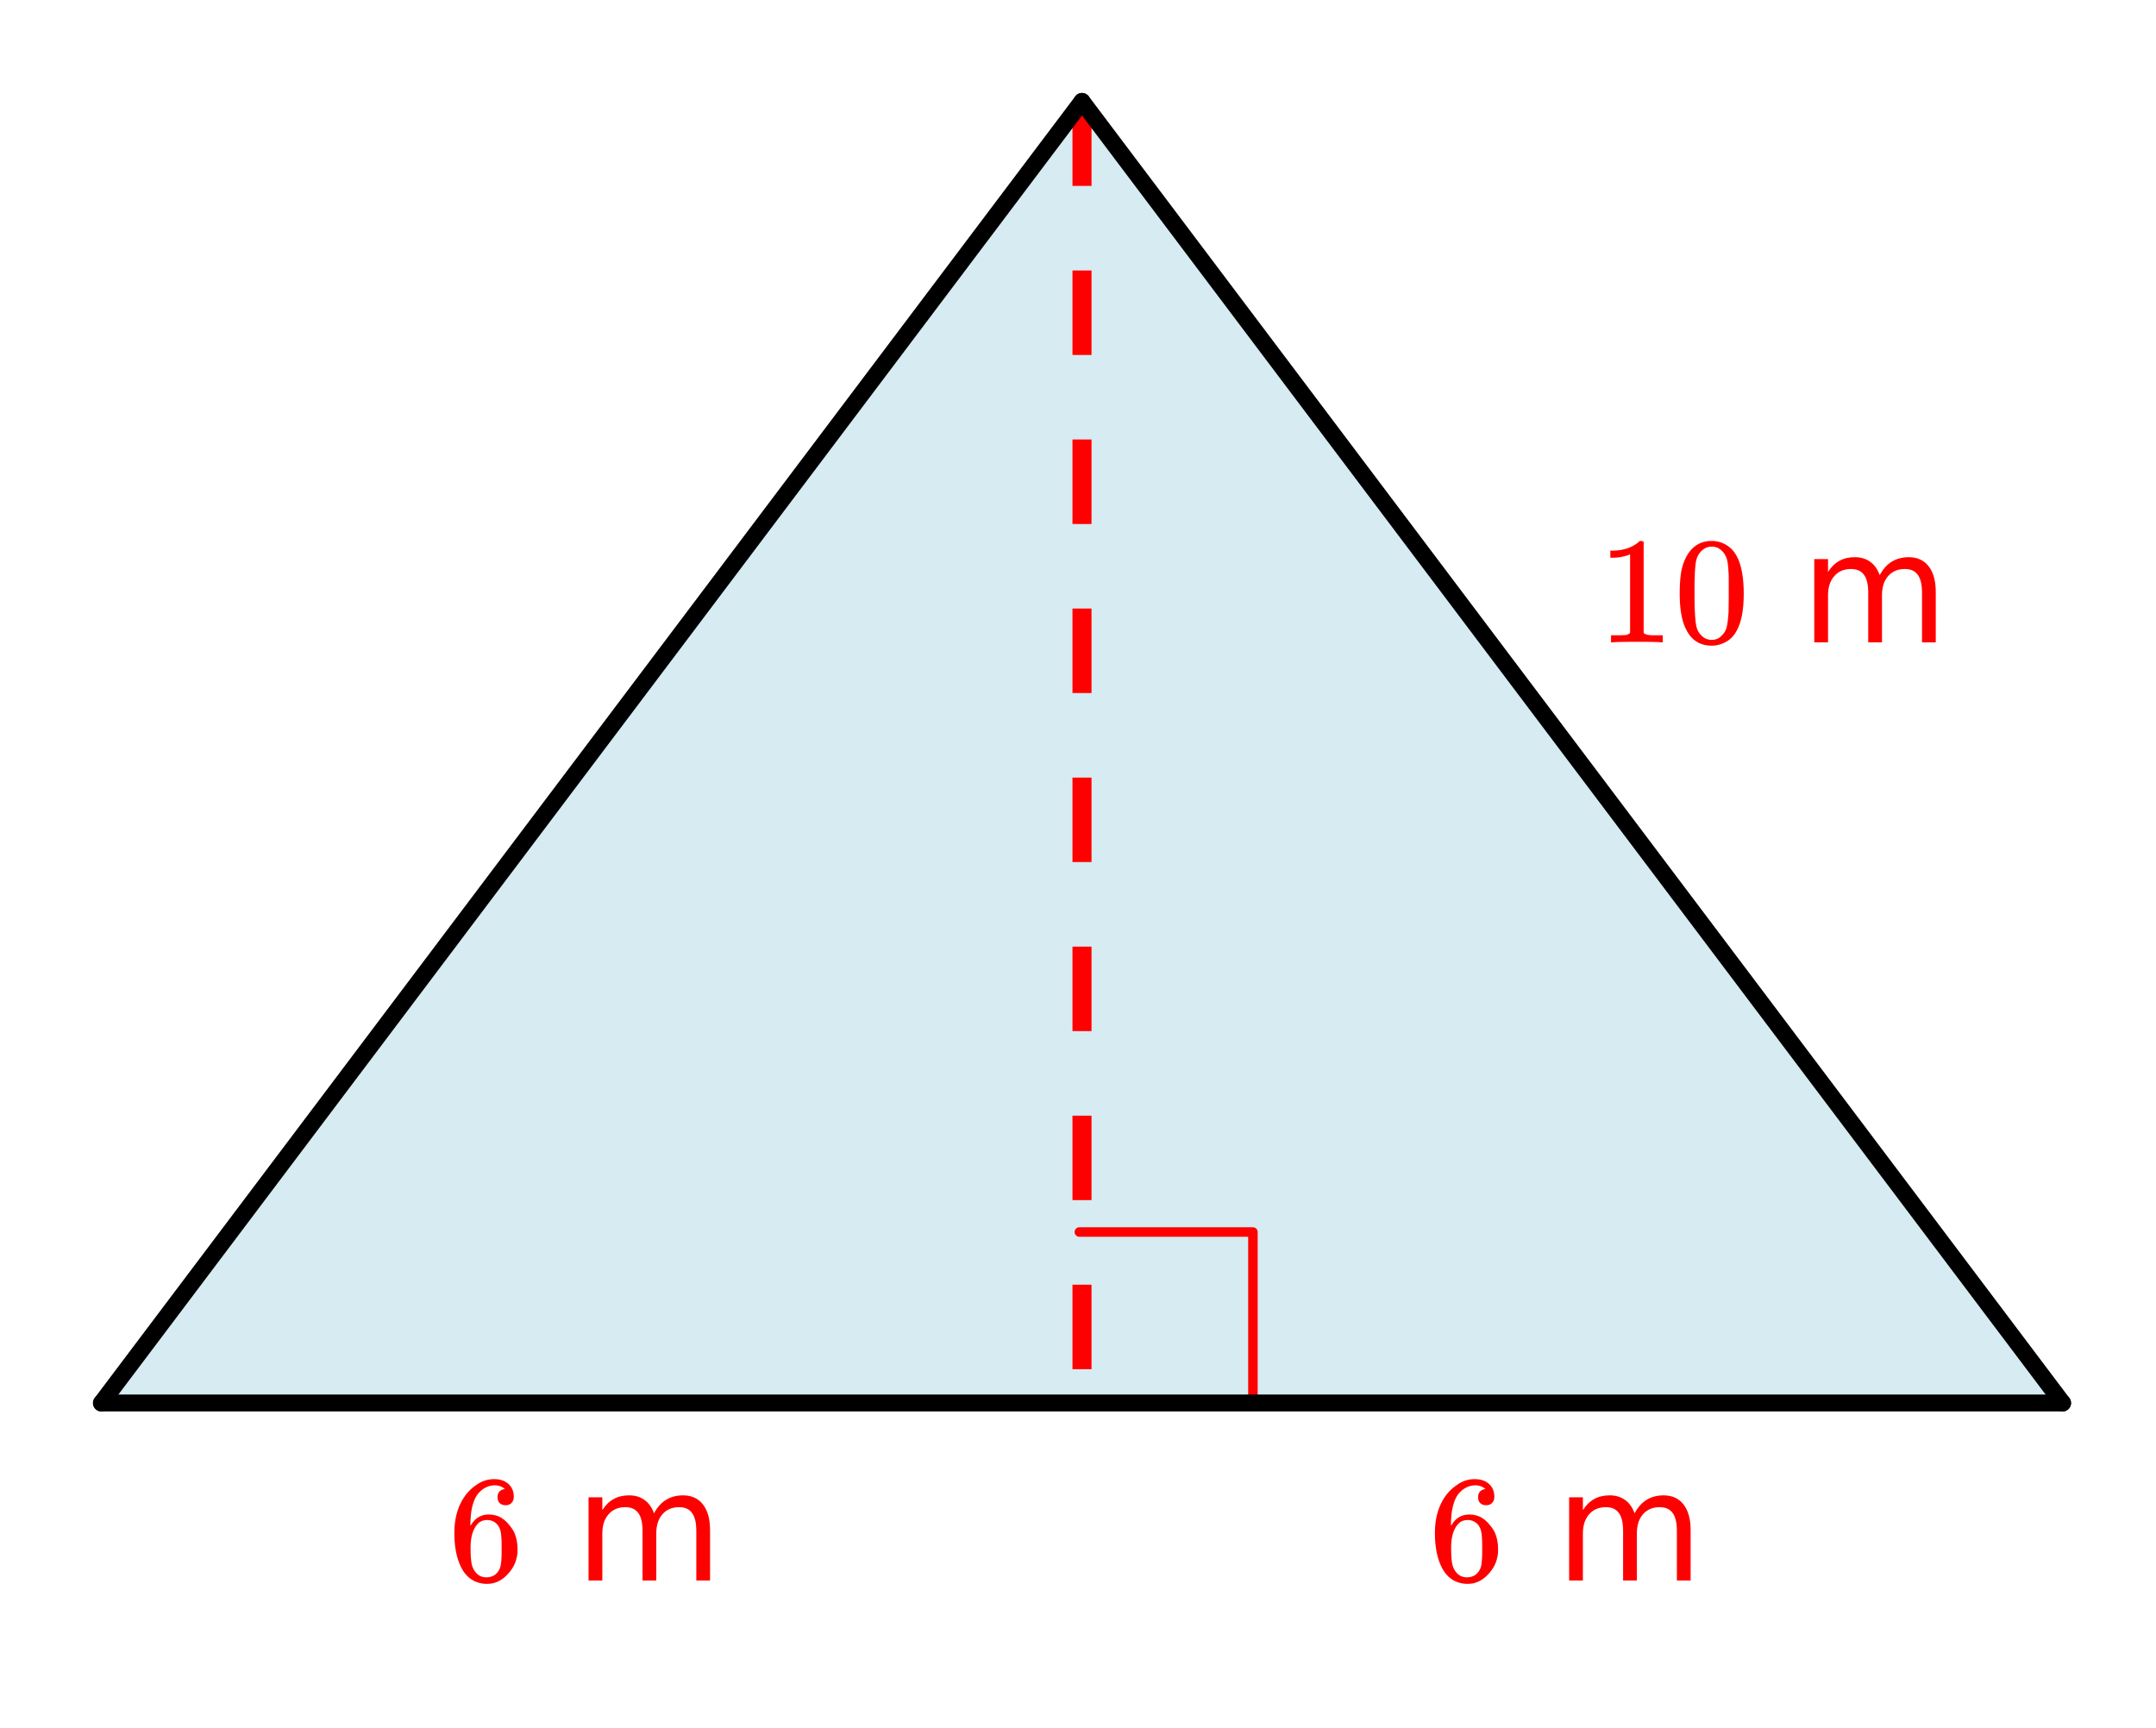 <svg xmlns="http://www.w3.org/2000/svg" xmlns:xlink="http://www.w3.org/1999/xlink" width="254.72" height="204.16" viewBox="0 0 191.04 153.12"><defs><symbol overflow="visible" id="c"><path d="M5.031-8.11c-.199-.195-.48-.304-.843-.328-.625 0-1.153.274-1.579.813-.418.586-.625 1.492-.625 2.719L2-4.86l.11-.172c.363-.54.859-.813 1.484-.813.414 0 .781.09 1.094.266a2.6 2.6 0 0 1 .64.547c.219.242.395.492.531.75.196.449.297.933.297 1.453v.234c0 .211-.027.403-.078.578-.105.532-.383 1.032-.828 1.5-.387.407-.82.66-1.297.766a2.688 2.688 0 0 1-.547.047c-.168 0-.32-.016-.453-.047-.668-.125-1.2-.484-1.594-1.078C.83-1.66.563-2.79.563-4.218c0-.97.171-1.817.515-2.548.344-.726.82-1.296 1.438-1.703a2.62 2.62 0 0 1 1.562-.515c.531 0 .953.14 1.266.421.32.282.484.665.484 1.141 0 .23-.07.414-.203.547-.125.137-.297.203-.516.203-.218 0-.398-.062-.53-.187-.126-.125-.188-.301-.188-.532 0-.406.21-.644.64-.718zm-.593 3.235a1.18 1.18 0 0 0-.97-.484c-.335 0-.605.105-.812.312C2.22-4.597 2-3.883 2-2.907c0 .794.05 1.345.156 1.657.094.273.242.5.453.688.22.187.477.28.782.28.457 0 .804-.171 1.046-.515.133-.187.22-.41.25-.672.04-.258.063-.64.063-1.14v-.422c0-.508-.023-.895-.063-1.156a1.566 1.566 0 0 0-.25-.688zm0 0"/></symbol><symbol overflow="visible" id="f"><path d="M5.61 0c-.157-.031-.872-.047-2.141-.047C2.207-.047 1.5-.03 1.344 0h-.157v-.625h.344c.52 0 .86-.008 1.016-.031.07-.008.18-.067.328-.172v-6.969c-.023 0-.059.016-.11.047a4.134 4.134 0 0 1-1.39.25h-.25v-.625h.25c.758-.02 1.39-.188 1.89-.5a2.46 2.46 0 0 0 .422-.313c.008-.03.063-.046.157-.046a.36.36 0 0 1 .234.078v8.078c.133.137.43.203.89.203h.798V0zm0 0"/></symbol><symbol overflow="visible" id="g"><path d="M1.297-7.89c.5-.727 1.187-1.094 2.062-1.094.657 0 1.227.226 1.72.671.25.243.456.547.624.922.332.75.5 1.778.5 3.079 0 1.398-.195 2.46-.578 3.187-.25.523-.621.902-1.11 1.14a2.534 2.534 0 0 1-1.14.282c-1.031 0-1.79-.473-2.266-1.422-.386-.727-.578-1.79-.578-3.188 0-.832.051-1.519.156-2.062a4.48 4.48 0 0 1 .61-1.516zm3.031-.157a1.24 1.24 0 0 0-.953-.437c-.375 0-.7.148-.969.437-.199.211-.336.465-.406.766-.074.293-.121.797-.14 1.515 0 .063-.008.246-.016.547v.735c0 .855.008 1.453.031 1.796.031.637.082 1.09.156 1.36.07.273.207.508.406.703.25.273.563.406.938.406.363 0 .664-.133.906-.406.196-.195.332-.43.407-.703.07-.27.128-.723.171-1.36.008-.343.016-.94.016-1.796v-.735-.547c-.023-.718-.07-1.222-.14-1.515-.075-.301-.212-.555-.407-.766zm0 0"/></symbol><symbol overflow="visible" id="e"><path d="M7.016-5.953c.3-.55.66-.953 1.078-1.203.426-.258.926-.39 1.5-.39.758 0 1.347.273 1.765.812.414.53.625 1.293.625 2.28V0h-1.218v-4.406c0-.707-.125-1.235-.375-1.578-.25-.344-.633-.516-1.141-.516-.625 0-1.121.21-1.484.625-.368.418-.547.984-.547 1.703V0H6v-4.406c0-.719-.125-1.242-.375-1.578-.25-.344-.637-.516-1.156-.516-.625 0-1.121.215-1.485.64-.367.419-.546.981-.546 1.688V0h-1.22v-7.375h1.22v1.14c.28-.445.613-.773 1-.984.382-.218.843-.328 1.374-.328.532 0 .985.137 1.36.406.383.274.664.668.844 1.188zm0 0"/></symbol><clipPath id="a"><path d="M0 0h191v152.8H0zm0 0"/></clipPath><clipPath id="b"><path d="M87 0h104v133H87zm0 0"/></clipPath></defs><g clip-path="url(#a)" fill="#fff"><path d="M0 0h191v153.55H0zm0 0"/><path d="M0 0h191v153.55H0zm0 0"/></g><path d="M8.871 124.566h173.543L95.641 8.871zm0 0" fill="#add8e6" fill-opacity=".502"/><path d="M96.719 8.988v7.489H95.03V8.988m1.688 14.98v7.489H95.03v-7.488m1.688 14.98v7.489H95.03v-7.489m1.688 14.98v7.489H95.03V53.93m1.688 14.98v7.488H95.03V68.91m1.688 14.98v7.489H95.03V83.89m1.688 14.98v7.488H95.03v-7.488m1.688 14.98v7.489H95.03v-7.488" fill="red"/><path d="M95.64 109.184h15.38M111.02 109.184v15.382" fill="none" stroke-width=".843" stroke-linecap="round" stroke-linejoin="round" stroke="red"/><path d="M182.762 124.336L95.875 8.988" fill="red"/><g clip-path="url(#b)"><path d="M182.762 124.336L95.875 8.988" fill="none" stroke-width="1.498" stroke-linecap="round" stroke="#000"/></g><path d="M95.875 8.988L8.988 124.336" fill="red" stroke-width="1.498" stroke-linecap="round" stroke="#000"/><path d="M8.988 124.336h173.774" fill="none" stroke-width="1.498" stroke-linecap="round" stroke="#000"/><use xlink:href="#c" x="39.698" y="140.067" fill="red"/><use xlink:href="#d" x="46.439" y="140.067" fill="red"/><use xlink:href="#e" x="50.933" y="140.067" fill="red"/><use xlink:href="#c" x="126.584" y="140.067" fill="red"/><use xlink:href="#d" x="133.325" y="140.067" fill="red"/><use xlink:href="#e" x="137.82" y="140.067" fill="red"/><use xlink:href="#f" x="141.565" y="56.925" fill="red"/><use xlink:href="#g" x="148.306" y="56.925" fill="red"/><use xlink:href="#d" x="155.047" y="56.925" fill="red"/><use xlink:href="#e" x="159.541" y="56.925" fill="red"/></svg>